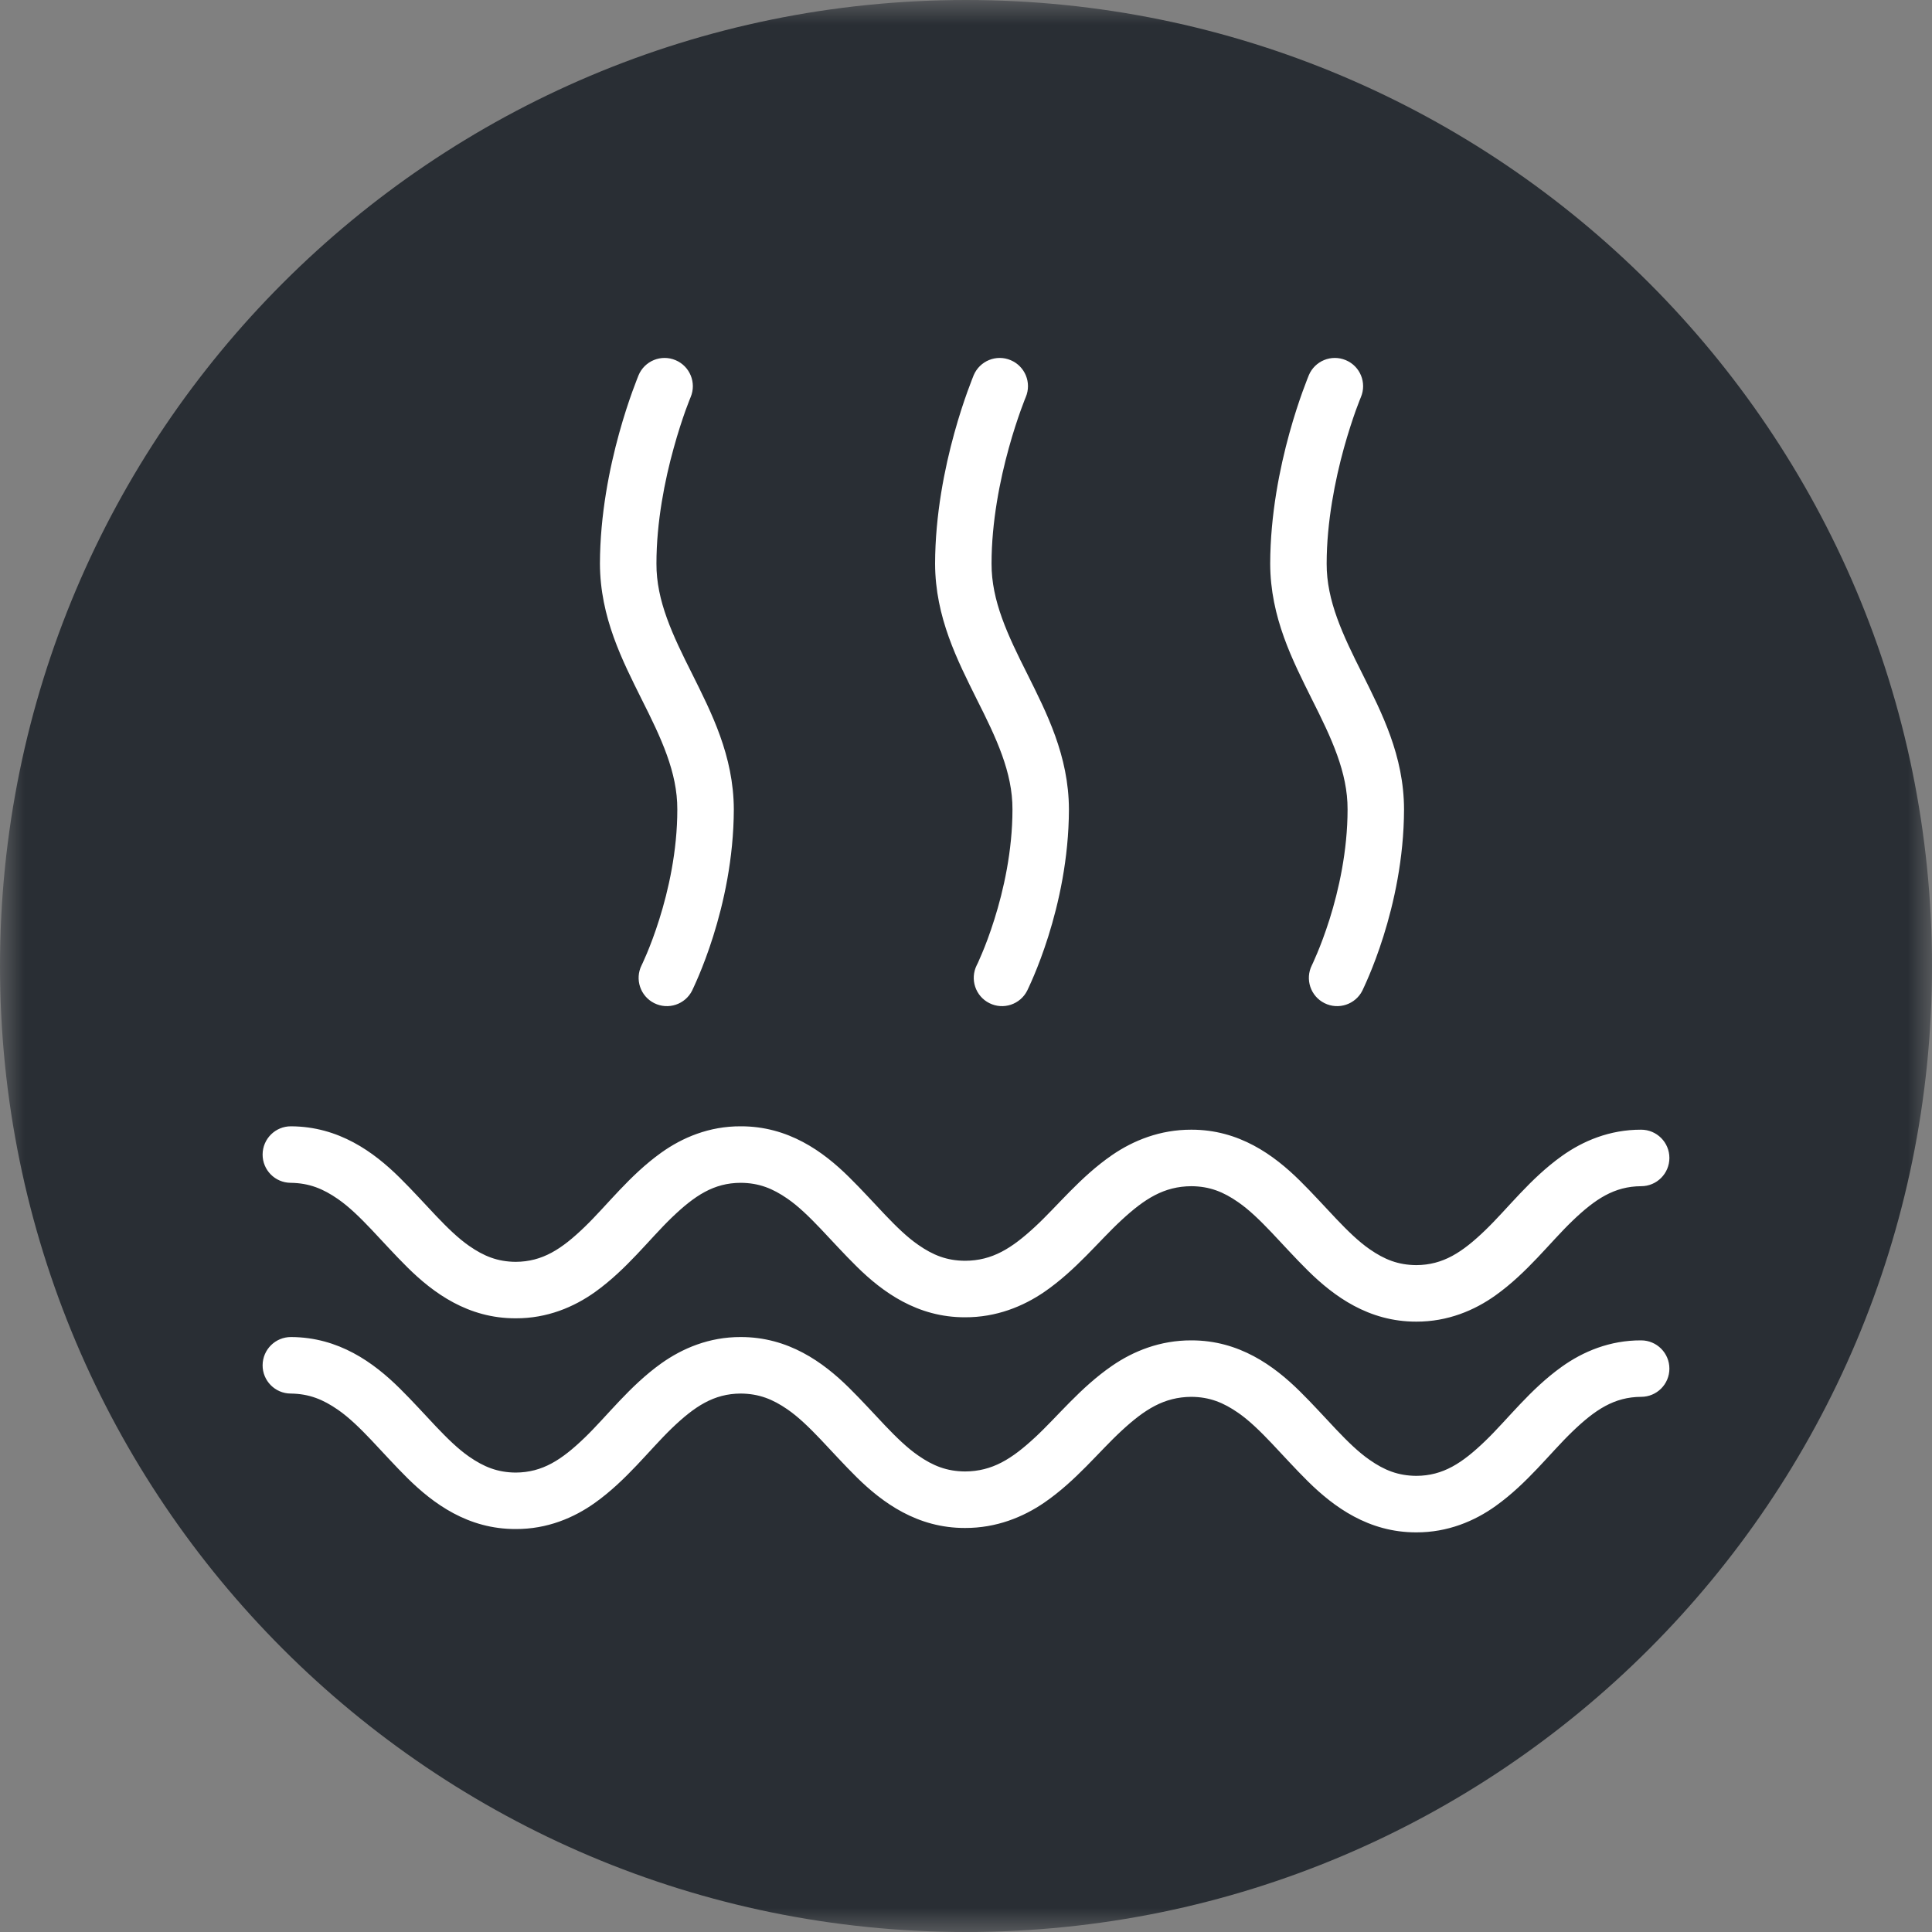 <?xml version="1.0" encoding="UTF-8"?>
<svg width="40px" height="40px" viewBox="0 0 40 40" version="1.1" xmlns="http://www.w3.org/2000/svg" xmlns:xlink="http://www.w3.org/1999/xlink">
    <rect x="0" y="0" width="40" height="40" fill="#808080" stroke="none"/>
    <title>71D04FB6-F10E-409C-989B-4031AA5F7598</title>
    <defs>
        <polygon id="path-1" points="0 0 40 0 40 40 0 40"></polygon>
    </defs>
    <g id="Design" stroke="none" stroke-width="1" fill="none" fill-rule="evenodd">
        <g id="Certyfikaty-i-symbole" transform="translate(-415, -3086)">
            <g id="Cechy_13" transform="translate(415, 3086)">
                <g id="Group-3">
                    <mask id="mask-2" fill="white">
                        <use xlink:href="#path-1"></use>
                    </mask>
                    <g id="Clip-2"></g>
                    <path d="M40,20.001 C40,31.045 31.045,40 20,40 C8.955,40 0,31.045 0,20.001 C0,8.955 8.955,0 20,0 C31.045,0 40,8.955 40,20.001" id="Fill-1" fill="#292E34" mask="url(#mask-2)"></path>
                </g>
                <path d="M27.9,16.758 C27.9,17.618 27.715,18.437 27.527,19.033 C27.432,19.332 27.339,19.575 27.269,19.74 L27.187,19.929 L27.161,19.984 C27.016,20.273 27.133,20.625 27.422,20.769 C27.711,20.914 28.063,20.796 28.207,20.508 C28.224,20.464 29.064,18.807 29.069,16.758 C29.067,15.643 28.603,14.75 28.207,13.952 C27.802,13.148 27.464,12.438 27.467,11.67 C27.467,10.805 27.644,9.93 27.823,9.281 C27.913,8.956 28.003,8.687 28.069,8.501 L28.149,8.289 L28.176,8.222 C28.301,7.925 28.162,7.582 27.864,7.457 C27.566,7.331 27.223,7.471 27.098,7.768 C27.086,7.806 26.303,9.634 26.298,11.67 C26.301,12.785 26.765,13.678 27.161,14.476 C27.566,15.28 27.903,15.99 27.9,16.758" id="Fill-4" fill="#FFFFFF"></path>
                <path d="M20.962,16.758 C20.962,17.618 20.776,18.437 20.588,19.033 C20.494,19.332 20.401,19.575 20.331,19.74 L20.249,19.929 L20.222,19.984 C20.078,20.273 20.195,20.625 20.484,20.769 C20.773,20.914 21.124,20.796 21.268,20.508 C21.286,20.464 22.126,18.807 22.131,16.758 C22.128,15.643 21.664,14.75 21.268,13.952 C20.863,13.148 20.526,12.438 20.529,11.67 C20.528,10.805 20.705,9.93 20.885,9.281 C20.974,8.956 21.065,8.687 21.131,8.501 L21.21,8.289 L21.237,8.222 C21.363,7.925 21.223,7.582 20.925,7.457 C20.628,7.331 20.285,7.471 20.159,7.768 C20.148,7.806 19.365,9.634 19.36,11.67 C19.363,12.785 19.827,13.678 20.222,14.476 C20.628,15.28 20.965,15.99 20.962,16.758" id="Fill-6" fill="#FFFFFF"></path>
                <path d="M14.023,16.758 C14.024,17.618 13.838,18.437 13.65,19.033 C13.556,19.332 13.462,19.575 13.393,19.74 L13.31,19.929 L13.284,19.984 C13.139,20.273 13.257,20.625 13.545,20.769 C13.835,20.914 14.186,20.796 14.33,20.508 C14.347,20.464 15.187,18.807 15.193,16.758 C15.189,15.643 14.726,14.75 14.33,13.952 C13.925,13.148 13.587,12.438 13.591,11.67 C13.59,10.805 13.766,9.93 13.947,9.281 C14.036,8.956 14.126,8.687 14.192,8.501 L14.272,8.289 L14.299,8.222 C14.424,7.925 14.284,7.582 13.987,7.457 C13.689,7.331 13.346,7.471 13.221,7.768 C13.21,7.806 12.426,9.634 12.421,11.67 C12.425,12.785 12.888,13.678 13.284,14.476 C13.689,15.28 14.026,15.99 14.023,16.758" id="Fill-8" fill="#FFFFFF"></path>
                <path d="M6.018,24.489 C6.401,24.494 6.689,24.611 6.997,24.825 C7.458,25.144 7.898,25.708 8.439,26.243 C8.973,26.771 9.692,27.297 10.677,27.294 C11.328,27.297 11.884,27.061 12.321,26.749 C12.979,26.277 13.44,25.66 13.907,25.21 C14.382,24.753 14.778,24.491 15.334,24.489 C15.714,24.491 15.998,24.606 16.303,24.817 C16.76,25.132 17.199,25.693 17.741,26.226 C18.274,26.752 18.994,27.276 19.981,27.273 C20.627,27.275 21.181,27.049 21.621,26.748 C22.282,26.293 22.75,25.694 23.221,25.26 C23.699,24.818 24.1,24.562 24.666,24.559 C25.045,24.562 25.329,24.676 25.636,24.89 C26.096,25.208 26.538,25.773 27.081,26.309 C27.616,26.837 28.335,27.365 29.323,27.363 C29.973,27.365 30.529,27.13 30.966,26.817 C31.624,26.346 32.085,25.729 32.552,25.28 C33.027,24.823 33.423,24.562 33.978,24.559 C34.301,24.559 34.563,24.297 34.563,23.974 C34.563,23.651 34.301,23.389 33.978,23.389 C33.328,23.387 32.772,23.622 32.335,23.935 C31.677,24.405 31.216,25.023 30.749,25.472 C30.274,25.929 29.878,26.19 29.323,26.193 C28.945,26.19 28.663,26.076 28.355,25.862 C27.897,25.544 27.454,24.979 26.911,24.443 C26.375,23.914 25.654,23.387 24.666,23.389 C24.019,23.387 23.465,23.612 23.025,23.914 C22.364,24.369 21.896,24.968 21.426,25.402 C20.947,25.844 20.546,26.101 19.981,26.103 C19.601,26.101 19.317,25.986 19.012,25.774 C18.555,25.459 18.116,24.899 17.574,24.366 C17.041,23.84 16.321,23.316 15.334,23.319 C14.684,23.316 14.127,23.552 13.69,23.865 C13.032,24.336 12.571,24.953 12.104,25.403 C11.629,25.861 11.233,26.122 10.677,26.125 C10.3,26.122 10.018,26.007 9.713,25.795 C9.256,25.478 8.815,24.915 8.272,24.379 C7.736,23.85 7.015,23.323 6.025,23.319 C5.702,23.317 5.439,23.578 5.437,23.901 C5.435,24.224 5.695,24.487 6.018,24.489" id="Fill-10" fill="#FFFFFF"></path>
                <path d="M33.978,27.751 C33.328,27.748 32.772,27.984 32.335,28.297 C31.677,28.767 31.216,29.386 30.749,29.835 C30.274,30.292 29.878,30.554 29.323,30.556 C28.946,30.553 28.662,30.439 28.356,30.225 C27.897,29.908 27.455,29.341 26.911,28.805 C26.375,28.276 25.654,27.749 24.665,27.751 C24.019,27.749 23.465,27.974 23.026,28.276 C22.364,28.731 21.896,29.329 21.425,29.764 C20.947,30.206 20.546,30.462 19.981,30.465 C19.601,30.462 19.317,30.348 19.012,30.136 C18.555,29.822 18.115,29.261 17.574,28.728 C17.041,28.203 16.321,27.68 15.334,27.682 C14.683,27.68 14.128,27.916 13.69,28.228 C13.032,28.699 12.571,29.317 12.104,29.767 C11.629,30.224 11.233,30.485 10.677,30.488 C10.3,30.485 10.018,30.37 9.712,30.158 C9.256,29.842 8.815,29.277 8.272,28.741 C7.736,28.212 7.015,27.685 6.025,27.682 C5.702,27.681 5.439,27.941 5.437,28.265 C5.435,28.587 5.696,28.851 6.019,28.852 C6.402,28.857 6.688,28.974 6.997,29.188 C7.457,29.506 7.899,30.071 8.439,30.606 C8.973,31.133 9.691,31.66 10.677,31.657 C11.328,31.66 11.883,31.425 12.321,31.112 C12.979,30.641 13.44,30.023 13.907,29.573 C14.382,29.116 14.779,28.855 15.334,28.852 C15.715,28.855 15.998,28.969 16.304,29.18 C16.761,29.495 17.2,30.055 17.74,30.588 C18.274,31.114 18.994,31.638 19.981,31.635 C20.627,31.637 21.181,31.411 21.621,31.11 C22.282,30.655 22.75,30.056 23.221,29.622 C23.699,29.18 24.1,28.924 24.665,28.92 C25.045,28.923 25.328,29.038 25.637,29.252 C26.095,29.57 26.538,30.135 27.081,30.672 C27.616,31.2 28.336,31.728 29.323,31.726 C29.973,31.728 30.529,31.493 30.966,31.18 C31.624,30.709 32.085,30.092 32.552,29.642 C33.027,29.184 33.423,28.923 33.978,28.92 C34.301,28.92 34.563,28.659 34.563,28.336 C34.563,28.013 34.301,27.751 33.978,27.751" id="Fill-12" fill="#FFFFFF"></path>
            </g>
        </g>
    </g>
</svg>